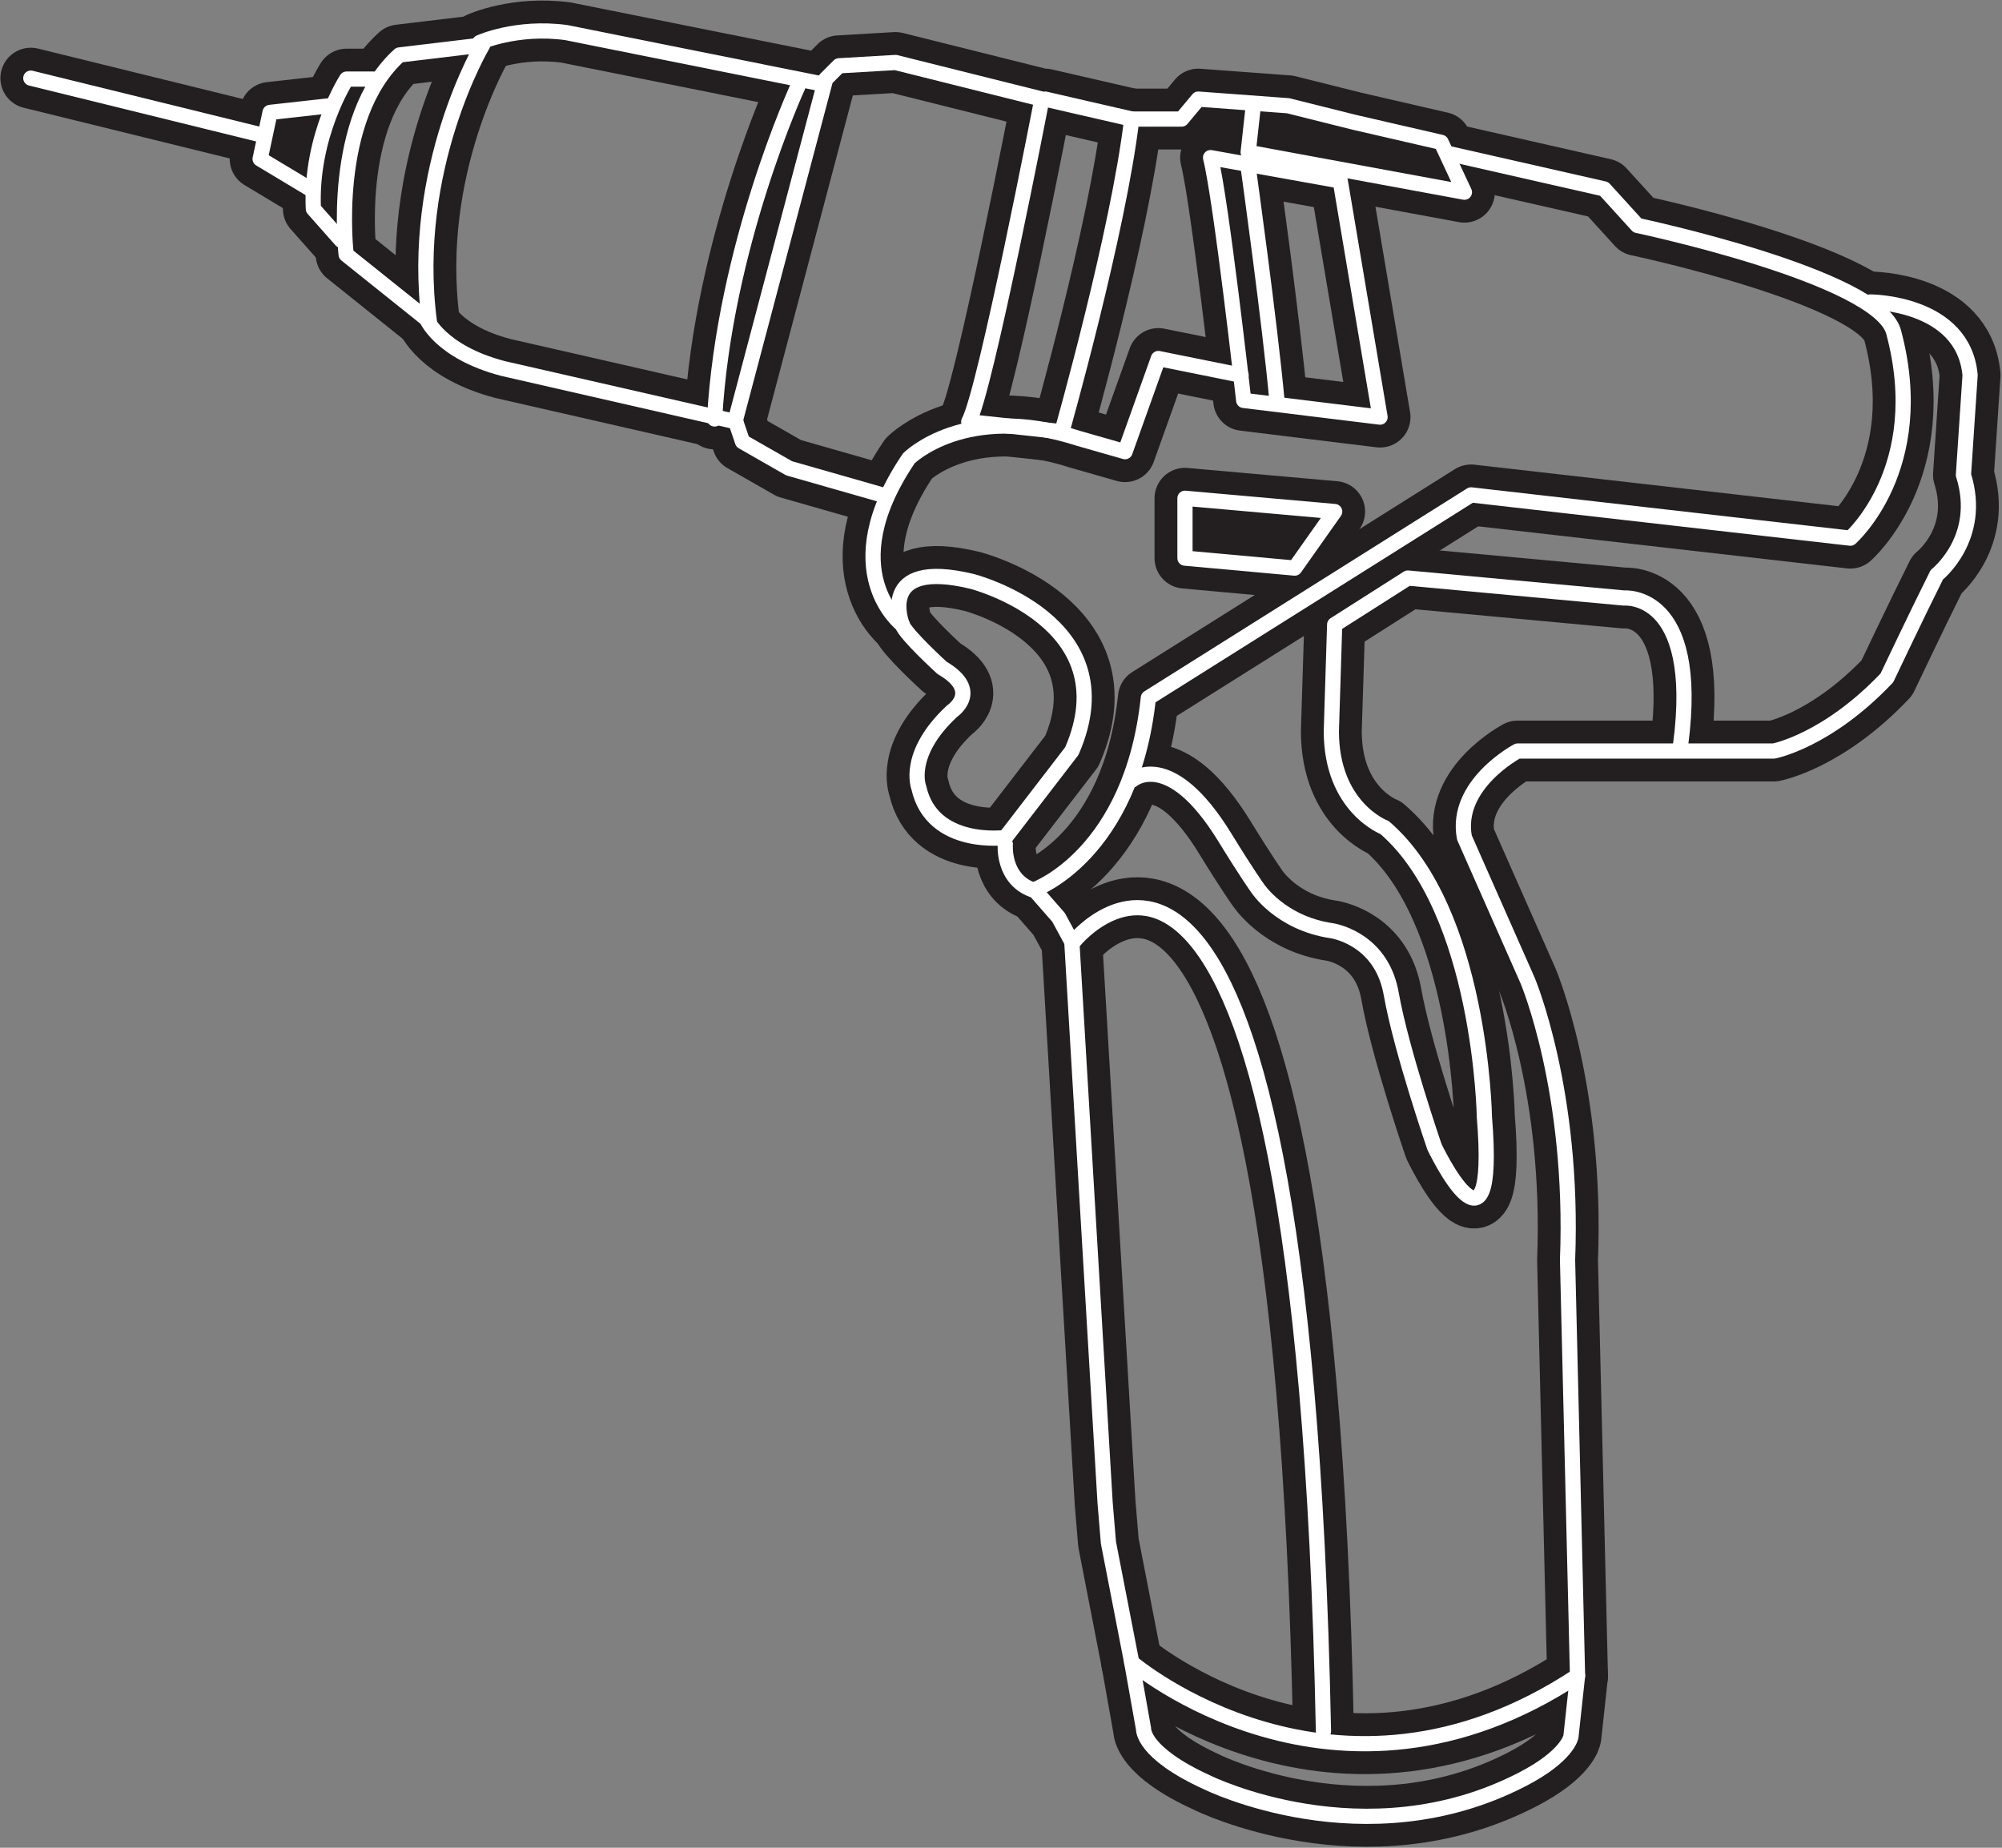 <?xml version="1.0" encoding="UTF-8" standalone="no"?>
<svg xmlns="http://www.w3.org/2000/svg" xmlns:xlink="http://www.w3.org/1999/xlink" xmlns:serif="http://www.serif.com/" width="100%" height="100%" viewBox="0 0 351 324" version="1.1" xml:space="preserve" style="fill-rule:evenodd;clip-rule:evenodd;stroke-linecap:round;stroke-linejoin:round;">
    <rect x="0" y="0" width="351" height="324" fill="#808080" stroke="none"/>
    <g transform="matrix(1,0,0,1,-1547.58,-771.687)">
        <g transform="matrix(2.667,0,0,2.667,0,0)">
            <g transform="matrix(0.993,-0.119,0.119,0.993,39.43,665.587)">
                <path d="M607.344,-302.47L612.851,-302.47C612.851,-302.47 607.108,-295.008 607.211,-284.864L602.305,-289.859C602.305,-289.859 602.287,-298.891 607.344,-302.47Z" style="fill:none;fill-rule:nonzero;stroke:rgb(35,31,32);stroke-width:4px;"></path>
            </g>
        </g>
        <g transform="matrix(2.667,0,0,2.667,0,0)">
            <g transform="matrix(1,0,0,-1,0,4.415)">
                <path d="M604.807,-290.132L603.055,-290.132C603.055,-290.132 600.649,-293.851 600.869,-298.663L602.7,-300.729" style="fill:none;fill-rule:nonzero;stroke:rgb(35,31,32);stroke-width:4px;"></path>
            </g>
        </g>
        <g transform="matrix(2.667,0,0,2.667,0,0)">
            <g transform="matrix(1,0,0,-1,0,2.787)">
                <path d="M601.962,-293.51L598.024,-293.949L597.371,-297.01L600.649,-298.979" style="fill:none;fill-rule:nonzero;stroke:rgb(35,31,32);stroke-width:4px;"></path>
            </g>
        </g>
        <g transform="matrix(2.667,0,0,2.667,0,0)">
            <g transform="matrix(1,0,0,-1,0,-9.36)">
                <path d="M611.804,-301.501C611.804,-301.501 614.209,-300.408 617.489,-300.847L634.339,-304.228" style="fill:none;fill-rule:nonzero;stroke:rgb(35,31,32);stroke-width:4px;"></path>
            </g>
        </g>
        <g transform="matrix(2.667,0,0,2.667,0,0)">
            <g transform="matrix(1,0,0,-1,0,32.093)">
                <path d="M608.305,-278.201C608.305,-278.201 609.18,-280.388 613.334,-281.481L628.644,-284.981" style="fill:none;fill-rule:nonzero;stroke:rgb(35,31,32);stroke-width:4px;"></path>
            </g>
        </g>
        <g transform="matrix(2.667,0,0,2.667,0,0)">
            <g transform="matrix(-0.243,0.97,-0.97,-0.243,502.47,-375.73)">
                <path d="M619.011,-289.355C619.011,-289.355 630.395,-287.207 641.555,-289.355" style="fill:none;fill-rule:nonzero;stroke:rgb(35,31,32);stroke-width:4px;"></path>
            </g>
        </g>
        <g transform="matrix(2.667,0,0,2.667,0,0)">
            <g transform="matrix(1,0,0,-1,0,20.064)">
                <path d="M638.266,-301.821L632.142,-300.071L629.082,-298.321L628.609,-296.927L634.549,-274.483L635.424,-273.608L639.141,-273.391L648.764,-275.798C648.764,-275.798 645.046,-295.042 643.953,-297.011L650.076,-297.667C650.076,-297.667 653.795,-284.544 654.668,-277.108L648.981,-275.798" style="fill:none;fill-rule:nonzero;stroke:rgb(35,31,32);stroke-width:4px;"></path>
            </g>
        </g>
        <g transform="matrix(2.667,0,0,2.667,0,0)">
            <g transform="matrix(1,0,0,-1,0,2.569)">
                <path d="M654.668,-294.604L657.948,-294.604L659.043,-293.293L664.947,-293.729L669.321,-294.823L675.008,-296.135L676.538,-299.414L662.323,-296.791L662.67,-293.646" style="fill:none;fill-rule:nonzero;stroke:rgb(35,31,32);stroke-width:4px;"></path>
            </g>
        </g>
        <g transform="matrix(2.667,0,0,2.667,0,0)">
            <g transform="matrix(0.984,0.177,-0.177,0.984,-40.292,473.236)">
                <path d="M658.499,-294.797L667.165,-294.797L672.489,-279.976L663.47,-279.469C663.47,-279.469 659.684,-292.175 658.499,-294.797Z" style="fill:none;fill-rule:nonzero;stroke:rgb(35,31,32);stroke-width:4px;"></path>
            </g>
        </g>
        <g transform="matrix(2.667,0,0,2.667,0,0)">
            <g transform="matrix(0.122,0.993,-0.993,0.122,296.888,-315.383)">
                <path d="M655.555,-287.494C655.555,-287.494 665.761,-287.66 670.951,-287.494" style="fill:none;fill-rule:nonzero;stroke:rgb(35,31,32);stroke-width:4px;"></path>
            </g>
        </g>
        <g transform="matrix(2.667,0,0,2.667,0,0)">
            <g transform="matrix(1,0,0,-1,0,75.834)">
                <path d="M639.579,-254.58C639.579,-254.58 637.828,-250.207 644.17,-251.738C644.17,-251.738 654.45,-254.361 650.732,-262.891L646.357,-268.578C646.357,-268.578 641.548,-269.234 640.672,-265.297C640.672,-265.297 639.796,-263.111 642.859,-260.267C642.859,-260.267 644.827,-258.953 642.201,-257.424C642.201,-257.424 639.796,-255.236 639.579,-254.58Z" style="fill:none;fill-rule:nonzero;stroke:rgb(35,31,32);stroke-width:4px;"></path>
            </g>
        </g>
        <g transform="matrix(2.667,0,0,2.667,0,0)">
            <g transform="matrix(1,0,0,-1,0,48.057)">
                <path d="M639.579,-282.357C639.579,-282.357 634.986,-278.857 640.016,-271.424C640.016,-271.424 643.733,-267.705 651.169,-270.111L654.23,-270.986L656.419,-264.861L661.857,-265.959" style="fill:none;fill-rule:nonzero;stroke:rgb(35,31,32);stroke-width:4px;"></path>
            </g>
        </g>
        <g transform="matrix(2.667,0,0,2.667,0,0)">
            <g transform="matrix(1,0,0,-1,0,51.977)">
                <path d="M648.34,-295.83C648.34,-295.83 654.67,-293.528 655.762,-283.25L676.975,-269.908L701.908,-272.752C701.908,-272.752 707.156,-268.158 704.752,-259.193C703.771,-255.545 687.91,-252.193 687.91,-252.193L685.723,-249.789L675.526,-247.469" style="fill:none;fill-rule:nonzero;stroke:rgb(35,31,32);stroke-width:4px;"></path>
            </g>
        </g>
        <g transform="matrix(2.667,0,0,2.667,0,0)">
            <g transform="matrix(1,0,0,-1,0,123.988)">
                <path d="M646.357,-220.861C646.357,-220.861 646.139,-223.266 648.326,-223.922L649.857,-225.672L650.73,-227.28L652.918,-264.162L653.137,-266.787L654.668,-274.66C654.668,-274.66 668.045,-286.074 683.975,-275.535L683.318,-248.198C683.756,-237.044 680.694,-229.828 680.694,-229.828L676.538,-220.424C675.883,-216.924 680.039,-214.736 680.039,-214.736L696.877,-214.736C696.877,-214.736 700.377,-214.081 704.312,-209.926C704.312,-209.926 706.281,-205.77 707.594,-203.146C707.594,-203.146 710.656,-200.739 709.344,-196.584L709.781,-190.023C709.344,-185.215 703.221,-185.213 703.221,-185.213" style="fill:none;fill-rule:nonzero;stroke:rgb(35,31,32);stroke-width:4px;"></path>
            </g>
        </g>
        <g transform="matrix(2.667,0,0,2.667,0,0)">
            <g transform="matrix(0,1,-1,0,392.214,-338.687)">
                <path d="M660.793,-265.954L664.729,-265.954L665.384,-273.171L661.666,-275.795L660.793,-265.954Z" style="fill:none;fill-rule:nonzero;stroke:rgb(35,31,32);stroke-width:4px;"></path>
            </g>
        </g>
        <g transform="matrix(2.667,0,0,2.667,0,0)">
            <g transform="matrix(0.971,0.239,-0.239,0.971,-54.35,445.486)">
                <path d="M582.116,-298.792L597.657,-298.792" style="fill:none;fill-rule:nonzero;stroke:rgb(35,31,32);stroke-width:4px;"></path>
            </g>
        </g>
        <g transform="matrix(2.667,0,0,2.667,0,0)">
            <g transform="matrix(1,0,0,-1,0,105.574)">
                <path d="M654.686,-235.062C654.686,-235.062 657.145,-232.89 660.793,-238.838C662.27,-241.244 662.928,-242.15 662.928,-242.15C662.928,-242.15 664.41,-244.457 667.79,-244.961C667.79,-244.961 670.76,-245.357 671.613,-248.595C671.656,-248.762 671.694,-248.934 671.727,-249.115C672.383,-252.833 674.57,-259.177 674.57,-259.177C674.57,-259.177 678.727,-267.924 677.852,-257.208C677.852,-257.208 677.634,-243.648 671.29,-238.181C671.29,-238.181 667.79,-236.869 667.79,-231.838L668.009,-224.84C668.009,-224.84 670.414,-223.31 672.82,-221.777L687.035,-223.091C687.035,-223.091 692.078,-222.623 690.754,-232.713" style="fill:none;fill-rule:nonzero;stroke:rgb(35,31,32);stroke-width:4px;"></path>
            </g>
        </g>
        <g transform="matrix(2.667,0,0,2.667,0,0)">
            <g transform="matrix(0.3,0.954,-0.954,0.3,244.709,-192.424)">
                <path d="M640.383,-224.421C640.383,-224.421 627.387,-244.167 694.886,-224.421" style="fill:none;fill-rule:nonzero;stroke:rgb(35,31,32);stroke-width:4px;"></path>
            </g>
        </g>
        <g transform="matrix(2.667,0,0,2.667,0,0)">
            <g transform="matrix(1,0,0,-1,0,215.051)">
                <path d="M683.975,-184.473L683.541,-188.473C683.541,-188.473 683.346,-189.736 680.332,-191.291C669.992,-196.627 659.629,-191.485 659.629,-191.485C655.352,-189.54 655.449,-187.985 655.449,-187.985L654.668,-183.598" style="fill:none;fill-rule:nonzero;stroke:rgb(35,31,32);stroke-width:4px;"></path>
            </g>
        </g>
        <g transform="matrix(2.667,0,0,2.667,0,0)">
            <g transform="matrix(0.993,-0.119,0.119,0.993,39.43,665.587)">
                <path d="M607.344,-302.47L612.851,-302.47C612.851,-302.47 607.108,-295.008 607.211,-284.864L602.305,-289.859C602.305,-289.859 602.287,-298.891 607.344,-302.47Z" style="fill:none;fill-rule:nonzero;stroke:white;stroke-width:1px;"></path>
            </g>
        </g>
        <g transform="matrix(2.667,0,0,2.667,0,0)">
            <g transform="matrix(1,0,0,-1,0,4.415)">
                <path d="M604.807,-290.132L603.055,-290.132C603.055,-290.132 600.649,-293.851 600.869,-298.663L602.7,-300.729" style="fill:none;fill-rule:nonzero;stroke:white;stroke-width:1px;"></path>
            </g>
        </g>
        <g transform="matrix(2.667,0,0,2.667,0,0)">
            <g transform="matrix(1,0,0,-1,0,2.787)">
                <path d="M601.962,-293.51L598.024,-293.949L597.371,-297.01L600.649,-298.979" style="fill:none;fill-rule:nonzero;stroke:white;stroke-width:1px;"></path>
            </g>
        </g>
        <g transform="matrix(2.667,0,0,2.667,0,0)">
            <g transform="matrix(1,0,0,-1,0,-9.36)">
                <path d="M611.804,-301.501C611.804,-301.501 614.209,-300.408 617.489,-300.847L634.339,-304.228" style="fill:none;fill-rule:nonzero;stroke:white;stroke-width:1px;"></path>
            </g>
        </g>
        <g transform="matrix(2.667,0,0,2.667,0,0)">
            <g transform="matrix(1,0,0,-1,0,32.093)">
                <path d="M608.305,-278.201C608.305,-278.201 609.18,-280.388 613.334,-281.481L628.644,-284.981" style="fill:none;fill-rule:nonzero;stroke:white;stroke-width:1px;"></path>
            </g>
        </g>
        <g transform="matrix(2.667,0,0,2.667,0,0)">
            <g transform="matrix(-0.243,0.97,-0.97,-0.243,502.47,-375.73)">
                <path d="M619.011,-289.355C619.011,-289.355 630.395,-287.207 641.555,-289.355" style="fill:none;fill-rule:nonzero;stroke:white;stroke-width:1px;"></path>
            </g>
        </g>
        <g transform="matrix(2.667,0,0,2.667,0,0)">
            <g transform="matrix(1,0,0,-1,0,20.064)">
                <path d="M638.266,-301.821L632.142,-300.071L629.082,-298.321L628.609,-296.927L634.549,-274.483L635.424,-273.608L639.141,-273.391L648.764,-275.798C648.764,-275.798 645.046,-295.042 643.953,-297.011L650.076,-297.667C650.076,-297.667 653.795,-284.544 654.668,-277.108L648.981,-275.798" style="fill:none;fill-rule:nonzero;stroke:white;stroke-width:1px;"></path>
            </g>
        </g>
        <g transform="matrix(2.667,0,0,2.667,0,0)">
            <g transform="matrix(1,0,0,-1,0,2.569)">
                <path d="M654.668,-294.604L657.948,-294.604L659.043,-293.293L664.947,-293.729L669.321,-294.823L675.008,-296.135L676.538,-299.414L662.323,-296.791L662.67,-293.646" style="fill:none;fill-rule:nonzero;stroke:white;stroke-width:1px;"></path>
            </g>
        </g>
        <g transform="matrix(2.667,0,0,2.667,0,0)">
            <g transform="matrix(0.984,0.177,-0.177,0.984,-40.292,473.236)">
                <path d="M658.499,-294.797L667.165,-294.797L672.489,-279.976L663.47,-279.469C663.47,-279.469 659.684,-292.175 658.499,-294.797Z" style="fill:none;fill-rule:nonzero;stroke:white;stroke-width:1px;"></path>
            </g>
        </g>
        <g transform="matrix(2.667,0,0,2.667,0,0)">
            <g transform="matrix(0.122,0.993,-0.993,0.122,296.888,-315.383)">
                <path d="M655.555,-287.494C655.555,-287.494 665.761,-287.66 670.951,-287.494" style="fill:none;fill-rule:nonzero;stroke:white;stroke-width:1px;"></path>
            </g>
        </g>
        <g transform="matrix(2.667,0,0,2.667,0,0)">
            <g transform="matrix(1,0,0,-1,0,75.834)">
                <path d="M639.579,-254.58C639.579,-254.58 637.828,-250.207 644.17,-251.738C644.17,-251.738 654.45,-254.361 650.732,-262.891L646.357,-268.578C646.357,-268.578 641.548,-269.234 640.672,-265.297C640.672,-265.297 639.796,-263.111 642.859,-260.267C642.859,-260.267 644.827,-258.953 642.201,-257.424C642.201,-257.424 639.796,-255.236 639.579,-254.58Z" style="fill:none;fill-rule:nonzero;stroke:white;stroke-width:1px;"></path>
            </g>
        </g>
        <g transform="matrix(2.667,0,0,2.667,0,0)">
            <g transform="matrix(1,0,0,-1,0,48.057)">
                <path d="M639.579,-282.357C639.579,-282.357 634.986,-278.857 640.016,-271.424C640.016,-271.424 643.733,-267.705 651.169,-270.111L654.23,-270.986L656.419,-264.861L661.857,-265.959" style="fill:none;fill-rule:nonzero;stroke:white;stroke-width:1px;"></path>
            </g>
        </g>
        <g transform="matrix(2.667,0,0,2.667,0,0)">
            <g transform="matrix(1,0,0,-1,0,51.977)">
                <path d="M648.34,-295.83C648.34,-295.83 654.67,-293.528 655.762,-283.25L676.975,-269.908L701.908,-272.752C701.908,-272.752 707.156,-268.158 704.752,-259.193C703.771,-255.545 687.91,-252.193 687.91,-252.193L685.723,-249.789L675.526,-247.469" style="fill:none;fill-rule:nonzero;stroke:white;stroke-width:1px;"></path>
            </g>
        </g>
        <g transform="matrix(2.667,0,0,2.667,0,0)">
            <g transform="matrix(1,0,0,-1,0,123.988)">
                <path d="M646.357,-220.861C646.357,-220.861 646.139,-223.266 648.326,-223.922L649.857,-225.672L650.73,-227.28L652.918,-264.162L653.137,-266.787L654.668,-274.66C654.668,-274.66 668.045,-286.074 683.975,-275.535L683.318,-248.198C683.756,-237.044 680.694,-229.828 680.694,-229.828L676.538,-220.424C675.883,-216.924 680.039,-214.736 680.039,-214.736L696.877,-214.736C696.877,-214.736 700.377,-214.081 704.312,-209.926C704.312,-209.926 706.281,-205.77 707.594,-203.146C707.594,-203.146 710.656,-200.739 709.344,-196.584L709.781,-190.023C709.344,-185.215 703.221,-185.213 703.221,-185.213" style="fill:none;fill-rule:nonzero;stroke:white;stroke-width:1px;"></path>
            </g>
        </g>
        <g transform="matrix(2.667,0,0,2.667,0,0)">
            <g transform="matrix(0,1,-1,0,392.214,-338.687)">
                <path d="M660.793,-265.954L664.729,-265.954L665.384,-273.171L661.666,-275.795L660.793,-265.954Z" style="fill:none;fill-rule:nonzero;stroke:white;stroke-width:1px;"></path>
            </g>
        </g>
        <g transform="matrix(2.667,0,0,2.667,0,0)">
            <g transform="matrix(0.971,0.239,-0.239,0.971,-54.35,445.486)">
                <path d="M582.116,-298.792L597.657,-298.792" style="fill:none;fill-rule:nonzero;stroke:white;stroke-width:1px;"></path>
            </g>
        </g>
        <g transform="matrix(2.667,0,0,2.667,0,0)">
            <g transform="matrix(1,0,0,-1,0,105.574)">
                <path d="M654.686,-235.062C654.686,-235.062 657.145,-232.89 660.793,-238.838C662.27,-241.244 662.928,-242.15 662.928,-242.15C662.928,-242.15 664.41,-244.457 667.79,-244.961C667.79,-244.961 670.76,-245.357 671.613,-248.595C671.656,-248.762 671.694,-248.934 671.727,-249.115C672.383,-252.833 674.57,-259.177 674.57,-259.177C674.57,-259.177 678.727,-267.924 677.852,-257.208C677.852,-257.208 677.634,-243.648 671.29,-238.181C671.29,-238.181 667.79,-236.869 667.79,-231.838L668.009,-224.84C668.009,-224.84 670.414,-223.31 672.82,-221.777L687.035,-223.091C687.035,-223.091 692.078,-222.623 690.754,-232.713" style="fill:none;fill-rule:nonzero;stroke:white;stroke-width:1px;"></path>
            </g>
        </g>
        <g transform="matrix(2.667,0,0,2.667,0,0)">
            <g transform="matrix(0.3,0.954,-0.954,0.3,244.709,-192.424)">
                <path d="M640.383,-224.421C640.383,-224.421 627.387,-244.167 694.886,-224.421" style="fill:none;fill-rule:nonzero;stroke:white;stroke-width:1px;"></path>
            </g>
        </g>
        <g transform="matrix(2.667,0,0,2.667,0,0)">
            <g transform="matrix(1,0,0,-1,0,215.051)">
                <path d="M683.975,-184.473L683.541,-188.473C683.541,-188.473 683.346,-189.736 680.332,-191.291C669.992,-196.627 659.629,-191.485 659.629,-191.485C655.352,-189.54 655.449,-187.985 655.449,-187.985L654.668,-183.598" style="fill:none;fill-rule:nonzero;stroke:white;stroke-width:1px;"></path>
            </g>
        </g>
    </g>
</svg>
